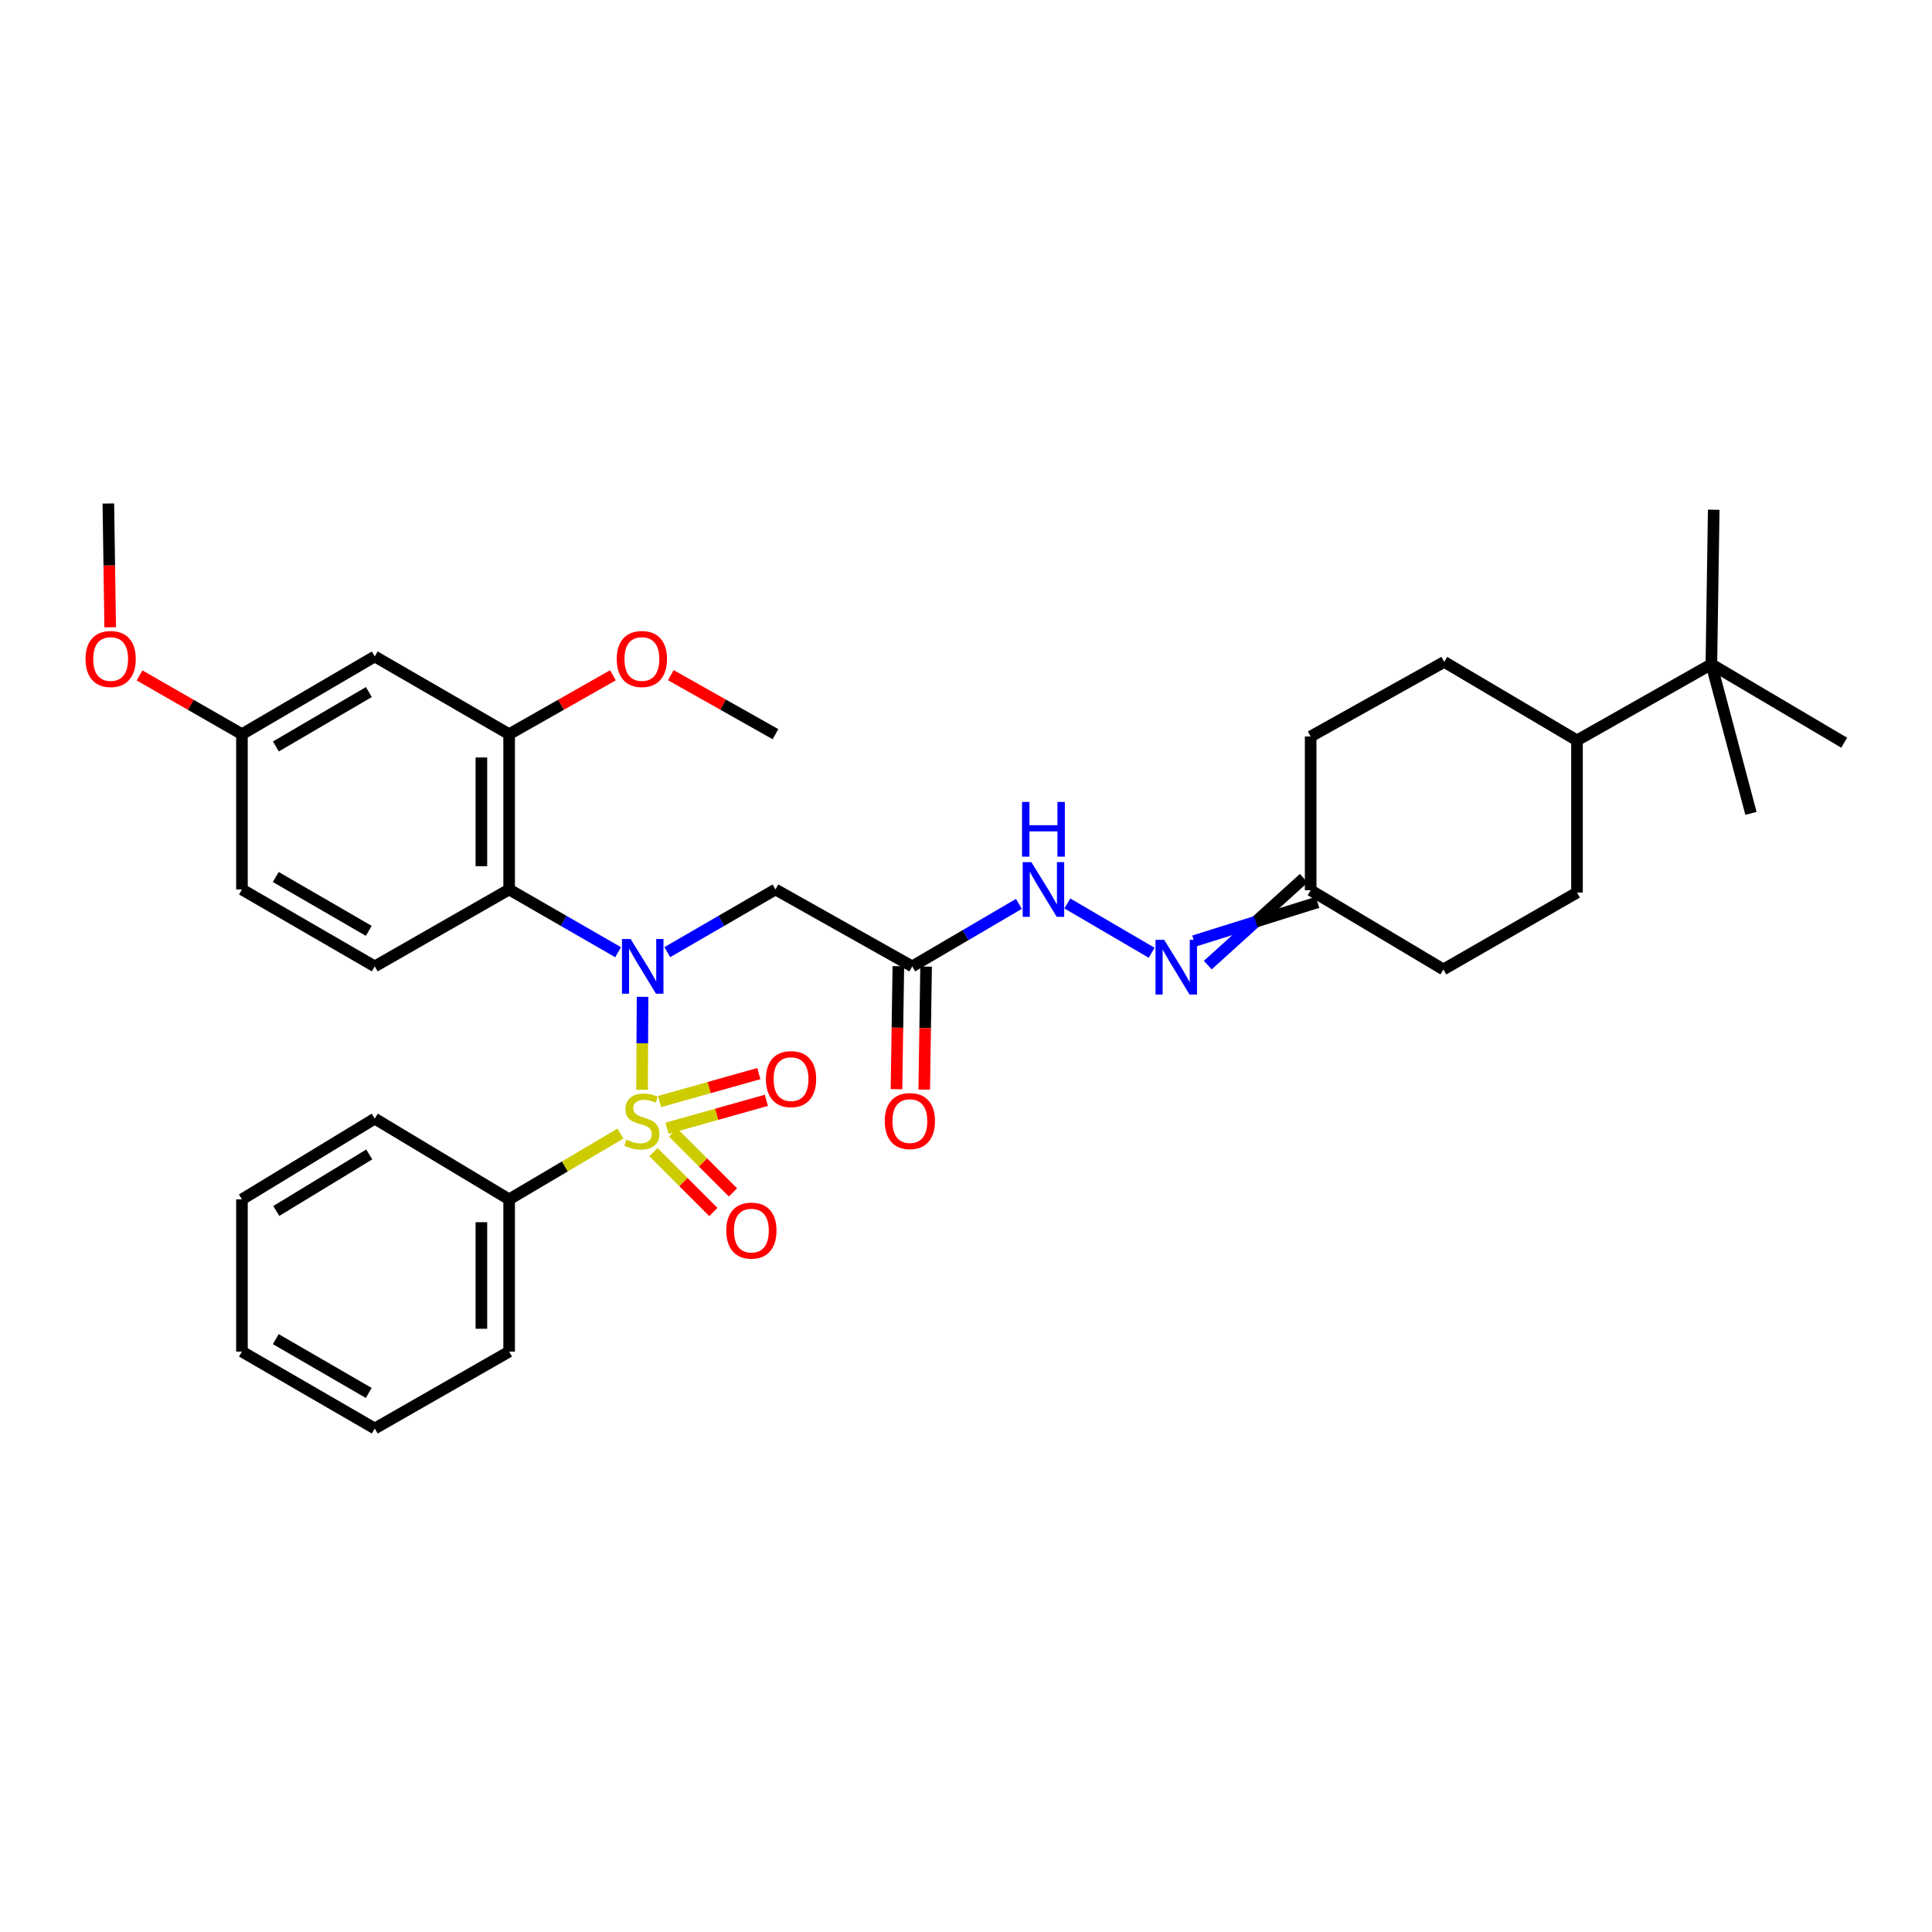 <?xml version='1.0' encoding='iso-8859-1'?>
<svg version='1.1' baseProfile='full'
              xmlns='http://www.w3.org/2000/svg'
                      xmlns:rdkit='http://www.rdkit.org/xml'
                      xmlns:xlink='http://www.w3.org/1999/xlink'
                  xml:space='preserve'
width='1000px' height='1000px' viewBox='0 0 1000 1000'>
<!-- END OF HEADER -->
<rect style='opacity:1.0;fill:#FFFFFF;stroke:none' width='1000' height='1000' x='0' y='0'> </rect>
<path class='bond-0' d='M 332.321,564.066 L 332.453,540.011' style='fill:none;fill-rule:evenodd;stroke:#CCCC00;stroke-width:6px;stroke-linecap:butt;stroke-linejoin:miter;stroke-opacity:1' />
<path class='bond-0' d='M 332.453,540.011 L 332.585,515.956' style='fill:none;fill-rule:evenodd;stroke:#0000FF;stroke-width:6px;stroke-linecap:butt;stroke-linejoin:miter;stroke-opacity:1' />
<path class='bond-5' d='M 338.239,596.348 L 353.735,611.844' style='fill:none;fill-rule:evenodd;stroke:#CCCC00;stroke-width:6px;stroke-linecap:butt;stroke-linejoin:miter;stroke-opacity:1' />
<path class='bond-5' d='M 353.735,611.844 L 369.231,627.34' style='fill:none;fill-rule:evenodd;stroke:#FF0000;stroke-width:6px;stroke-linecap:butt;stroke-linejoin:miter;stroke-opacity:1' />
<path class='bond-5' d='M 348.394,586.192 L 363.89,601.688' style='fill:none;fill-rule:evenodd;stroke:#CCCC00;stroke-width:6px;stroke-linecap:butt;stroke-linejoin:miter;stroke-opacity:1' />
<path class='bond-5' d='M 363.89,601.688 L 379.386,617.184' style='fill:none;fill-rule:evenodd;stroke:#FF0000;stroke-width:6px;stroke-linecap:butt;stroke-linejoin:miter;stroke-opacity:1' />
<path class='bond-6' d='M 345.262,583.98 L 370.965,576.75' style='fill:none;fill-rule:evenodd;stroke:#CCCC00;stroke-width:6px;stroke-linecap:butt;stroke-linejoin:miter;stroke-opacity:1' />
<path class='bond-6' d='M 370.965,576.75 L 396.669,569.52' style='fill:none;fill-rule:evenodd;stroke:#FF0000;stroke-width:6px;stroke-linecap:butt;stroke-linejoin:miter;stroke-opacity:1' />
<path class='bond-6' d='M 341.373,570.155 L 367.077,562.925' style='fill:none;fill-rule:evenodd;stroke:#CCCC00;stroke-width:6px;stroke-linecap:butt;stroke-linejoin:miter;stroke-opacity:1' />
<path class='bond-6' d='M 367.077,562.925 L 392.78,555.695' style='fill:none;fill-rule:evenodd;stroke:#FF0000;stroke-width:6px;stroke-linecap:butt;stroke-linejoin:miter;stroke-opacity:1' />
<path class='bond-7' d='M 321.157,586.731 L 292.342,603.76' style='fill:none;fill-rule:evenodd;stroke:#CCCC00;stroke-width:6px;stroke-linecap:butt;stroke-linejoin:miter;stroke-opacity:1' />
<path class='bond-7' d='M 292.342,603.76 L 263.528,620.789' style='fill:none;fill-rule:evenodd;stroke:#000000;stroke-width:6px;stroke-linecap:butt;stroke-linejoin:miter;stroke-opacity:1' />
<path class='bond-1' d='M 319.937,492.868 L 291.732,476.631' style='fill:none;fill-rule:evenodd;stroke:#0000FF;stroke-width:6px;stroke-linecap:butt;stroke-linejoin:miter;stroke-opacity:1' />
<path class='bond-1' d='M 291.732,476.631 L 263.528,460.394' style='fill:none;fill-rule:evenodd;stroke:#000000;stroke-width:6px;stroke-linecap:butt;stroke-linejoin:miter;stroke-opacity:1' />
<path class='bond-2' d='M 345.396,492.828 L 373.39,476.611' style='fill:none;fill-rule:evenodd;stroke:#0000FF;stroke-width:6px;stroke-linecap:butt;stroke-linejoin:miter;stroke-opacity:1' />
<path class='bond-2' d='M 373.39,476.611 L 401.383,460.394' style='fill:none;fill-rule:evenodd;stroke:#000000;stroke-width:6px;stroke-linecap:butt;stroke-linejoin:miter;stroke-opacity:1' />
<path class='bond-4' d='M 263.528,460.394 L 263.528,380.009' style='fill:none;fill-rule:evenodd;stroke:#000000;stroke-width:6px;stroke-linecap:butt;stroke-linejoin:miter;stroke-opacity:1' />
<path class='bond-4' d='M 249.166,448.336 L 249.166,392.066' style='fill:none;fill-rule:evenodd;stroke:#000000;stroke-width:6px;stroke-linecap:butt;stroke-linejoin:miter;stroke-opacity:1' />
<path class='bond-9' d='M 263.528,460.394 L 193.978,500.199' style='fill:none;fill-rule:evenodd;stroke:#000000;stroke-width:6px;stroke-linecap:butt;stroke-linejoin:miter;stroke-opacity:1' />
<path class='bond-3' d='M 401.383,460.394 L 472.17,500.199' style='fill:none;fill-rule:evenodd;stroke:#000000;stroke-width:6px;stroke-linecap:butt;stroke-linejoin:miter;stroke-opacity:1' />
<path class='bond-11' d='M 472.17,500.199 L 499.774,484.021' style='fill:none;fill-rule:evenodd;stroke:#000000;stroke-width:6px;stroke-linecap:butt;stroke-linejoin:miter;stroke-opacity:1' />
<path class='bond-11' d='M 499.774,484.021 L 527.377,467.842' style='fill:none;fill-rule:evenodd;stroke:#0000FF;stroke-width:6px;stroke-linecap:butt;stroke-linejoin:miter;stroke-opacity:1' />
<path class='bond-15' d='M 464.99,500.09 L 464.505,531.923' style='fill:none;fill-rule:evenodd;stroke:#000000;stroke-width:6px;stroke-linecap:butt;stroke-linejoin:miter;stroke-opacity:1' />
<path class='bond-15' d='M 464.505,531.923 L 464.019,563.756' style='fill:none;fill-rule:evenodd;stroke:#FF0000;stroke-width:6px;stroke-linecap:butt;stroke-linejoin:miter;stroke-opacity:1' />
<path class='bond-15' d='M 479.35,500.309 L 478.864,532.142' style='fill:none;fill-rule:evenodd;stroke:#000000;stroke-width:6px;stroke-linecap:butt;stroke-linejoin:miter;stroke-opacity:1' />
<path class='bond-15' d='M 478.864,532.142 L 478.379,563.975' style='fill:none;fill-rule:evenodd;stroke:#FF0000;stroke-width:6px;stroke-linecap:butt;stroke-linejoin:miter;stroke-opacity:1' />
<path class='bond-10' d='M 263.528,380.009 L 193.978,339.78' style='fill:none;fill-rule:evenodd;stroke:#000000;stroke-width:6px;stroke-linecap:butt;stroke-linejoin:miter;stroke-opacity:1' />
<path class='bond-20' d='M 263.528,380.009 L 290.393,364.762' style='fill:none;fill-rule:evenodd;stroke:#000000;stroke-width:6px;stroke-linecap:butt;stroke-linejoin:miter;stroke-opacity:1' />
<path class='bond-20' d='M 290.393,364.762 L 317.257,349.516' style='fill:none;fill-rule:evenodd;stroke:#FF0000;stroke-width:6px;stroke-linecap:butt;stroke-linejoin:miter;stroke-opacity:1' />
<path class='bond-27' d='M 263.528,620.789 L 263.528,699.587' style='fill:none;fill-rule:evenodd;stroke:#000000;stroke-width:6px;stroke-linecap:butt;stroke-linejoin:miter;stroke-opacity:1' />
<path class='bond-27' d='M 249.166,632.609 L 249.166,687.767' style='fill:none;fill-rule:evenodd;stroke:#000000;stroke-width:6px;stroke-linecap:butt;stroke-linejoin:miter;stroke-opacity:1' />
<path class='bond-28' d='M 263.528,620.789 L 193.978,578.997' style='fill:none;fill-rule:evenodd;stroke:#000000;stroke-width:6px;stroke-linecap:butt;stroke-linejoin:miter;stroke-opacity:1' />
<path class='bond-8' d='M 596.106,493.16 L 552.447,467.625' style='fill:none;fill-rule:evenodd;stroke:#0000FF;stroke-width:6px;stroke-linecap:butt;stroke-linejoin:miter;stroke-opacity:1' />
<path class='bond-13' d='M 625.147,499.546 L 649.988,477.057' style='fill:none;fill-rule:evenodd;stroke:#0000FF;stroke-width:6px;stroke-linecap:butt;stroke-linejoin:miter;stroke-opacity:1' />
<path class='bond-13' d='M 649.988,477.057 L 674.829,454.568' style='fill:none;fill-rule:evenodd;stroke:#000000;stroke-width:6px;stroke-linecap:butt;stroke-linejoin:miter;stroke-opacity:1' />
<path class='bond-13' d='M 618.014,487.081 L 649.988,477.057' style='fill:none;fill-rule:evenodd;stroke:#0000FF;stroke-width:6px;stroke-linecap:butt;stroke-linejoin:miter;stroke-opacity:1' />
<path class='bond-13' d='M 649.988,477.057 L 681.962,467.033' style='fill:none;fill-rule:evenodd;stroke:#000000;stroke-width:6px;stroke-linecap:butt;stroke-linejoin:miter;stroke-opacity:1' />
<path class='bond-19' d='M 193.978,500.199 L 125.233,460.394' style='fill:none;fill-rule:evenodd;stroke:#000000;stroke-width:6px;stroke-linecap:butt;stroke-linejoin:miter;stroke-opacity:1' />
<path class='bond-19' d='M 190.863,481.8 L 142.742,453.936' style='fill:none;fill-rule:evenodd;stroke:#000000;stroke-width:6px;stroke-linecap:butt;stroke-linejoin:miter;stroke-opacity:1' />
<path class='bond-35' d='M 193.978,339.78 L 125.233,380.009' style='fill:none;fill-rule:evenodd;stroke:#000000;stroke-width:6px;stroke-linecap:butt;stroke-linejoin:miter;stroke-opacity:1' />
<path class='bond-35' d='M 190.92,358.21 L 142.799,386.37' style='fill:none;fill-rule:evenodd;stroke:#000000;stroke-width:6px;stroke-linecap:butt;stroke-linejoin:miter;stroke-opacity:1' />
<path class='bond-12' d='M 885.801,343.817 L 816.251,383.224' style='fill:none;fill-rule:evenodd;stroke:#000000;stroke-width:6px;stroke-linecap:butt;stroke-linejoin:miter;stroke-opacity:1' />
<path class='bond-24' d='M 885.801,343.817 L 954.545,384.421' style='fill:none;fill-rule:evenodd;stroke:#000000;stroke-width:6px;stroke-linecap:butt;stroke-linejoin:miter;stroke-opacity:1' />
<path class='bond-25' d='M 885.801,343.817 L 887.022,263.831' style='fill:none;fill-rule:evenodd;stroke:#000000;stroke-width:6px;stroke-linecap:butt;stroke-linejoin:miter;stroke-opacity:1' />
<path class='bond-26' d='M 885.801,343.817 L 906.298,421.003' style='fill:none;fill-rule:evenodd;stroke:#000000;stroke-width:6px;stroke-linecap:butt;stroke-linejoin:miter;stroke-opacity:1' />
<path class='bond-21' d='M 678.395,460.801 L 678.395,381.205' style='fill:none;fill-rule:evenodd;stroke:#000000;stroke-width:6px;stroke-linecap:butt;stroke-linejoin:miter;stroke-opacity:1' />
<path class='bond-22' d='M 678.395,460.801 L 747.1,501.779' style='fill:none;fill-rule:evenodd;stroke:#000000;stroke-width:6px;stroke-linecap:butt;stroke-linejoin:miter;stroke-opacity:1' />
<path class='bond-14' d='M 816.251,383.224 L 816.251,461.982' style='fill:none;fill-rule:evenodd;stroke:#000000;stroke-width:6px;stroke-linecap:butt;stroke-linejoin:miter;stroke-opacity:1' />
<path class='bond-36' d='M 816.251,383.224 L 747.539,342.597' style='fill:none;fill-rule:evenodd;stroke:#000000;stroke-width:6px;stroke-linecap:butt;stroke-linejoin:miter;stroke-opacity:1' />
<path class='bond-16' d='M 747.539,342.597 L 678.395,381.205' style='fill:none;fill-rule:evenodd;stroke:#000000;stroke-width:6px;stroke-linecap:butt;stroke-linejoin:miter;stroke-opacity:1' />
<path class='bond-17' d='M 816.251,461.982 L 747.1,501.779' style='fill:none;fill-rule:evenodd;stroke:#000000;stroke-width:6px;stroke-linecap:butt;stroke-linejoin:miter;stroke-opacity:1' />
<path class='bond-18' d='M 125.233,380.009 L 125.233,460.394' style='fill:none;fill-rule:evenodd;stroke:#000000;stroke-width:6px;stroke-linecap:butt;stroke-linejoin:miter;stroke-opacity:1' />
<path class='bond-23' d='M 125.233,380.009 L 98.732,364.804' style='fill:none;fill-rule:evenodd;stroke:#000000;stroke-width:6px;stroke-linecap:butt;stroke-linejoin:miter;stroke-opacity:1' />
<path class='bond-23' d='M 98.732,364.804 L 72.23,349.599' style='fill:none;fill-rule:evenodd;stroke:#FF0000;stroke-width:6px;stroke-linecap:butt;stroke-linejoin:miter;stroke-opacity:1' />
<path class='bond-29' d='M 347.217,349.466 L 374.3,364.737' style='fill:none;fill-rule:evenodd;stroke:#FF0000;stroke-width:6px;stroke-linecap:butt;stroke-linejoin:miter;stroke-opacity:1' />
<path class='bond-29' d='M 374.3,364.737 L 401.383,380.009' style='fill:none;fill-rule:evenodd;stroke:#000000;stroke-width:6px;stroke-linecap:butt;stroke-linejoin:miter;stroke-opacity:1' />
<path class='bond-30' d='M 57.029,324.687 L 56.556,292.651' style='fill:none;fill-rule:evenodd;stroke:#FF0000;stroke-width:6px;stroke-linecap:butt;stroke-linejoin:miter;stroke-opacity:1' />
<path class='bond-30' d='M 56.556,292.651 L 56.082,260.616' style='fill:none;fill-rule:evenodd;stroke:#000000;stroke-width:6px;stroke-linecap:butt;stroke-linejoin:miter;stroke-opacity:1' />
<path class='bond-31' d='M 263.528,699.587 L 193.978,739.384' style='fill:none;fill-rule:evenodd;stroke:#000000;stroke-width:6px;stroke-linecap:butt;stroke-linejoin:miter;stroke-opacity:1' />
<path class='bond-32' d='M 193.978,578.997 L 125.233,620.789' style='fill:none;fill-rule:evenodd;stroke:#000000;stroke-width:6px;stroke-linecap:butt;stroke-linejoin:miter;stroke-opacity:1' />
<path class='bond-32' d='M 191.127,597.538 L 143.006,626.792' style='fill:none;fill-rule:evenodd;stroke:#000000;stroke-width:6px;stroke-linecap:butt;stroke-linejoin:miter;stroke-opacity:1' />
<path class='bond-34' d='M 193.978,739.384 L 125.233,699.587' style='fill:none;fill-rule:evenodd;stroke:#000000;stroke-width:6px;stroke-linecap:butt;stroke-linejoin:miter;stroke-opacity:1' />
<path class='bond-34' d='M 190.861,720.986 L 142.74,693.127' style='fill:none;fill-rule:evenodd;stroke:#000000;stroke-width:6px;stroke-linecap:butt;stroke-linejoin:miter;stroke-opacity:1' />
<path class='bond-33' d='M 125.233,620.789 L 125.233,699.587' style='fill:none;fill-rule:evenodd;stroke:#000000;stroke-width:6px;stroke-linecap:butt;stroke-linejoin:miter;stroke-opacity:1' />
<path  class='atom-0' d='M 324.232 589.906
Q 324.552 590.026, 325.872 590.586
Q 327.192 591.146, 328.632 591.506
Q 330.112 591.826, 331.552 591.826
Q 334.232 591.826, 335.792 590.546
Q 337.352 589.226, 337.352 586.946
Q 337.352 585.386, 336.552 584.426
Q 335.792 583.466, 334.592 582.946
Q 333.392 582.426, 331.392 581.826
Q 328.872 581.066, 327.352 580.346
Q 325.872 579.626, 324.792 578.106
Q 323.752 576.586, 323.752 574.026
Q 323.752 570.466, 326.152 568.266
Q 328.592 566.066, 333.392 566.066
Q 336.672 566.066, 340.392 567.626
L 339.472 570.706
Q 336.072 569.306, 333.512 569.306
Q 330.752 569.306, 329.232 570.466
Q 327.712 571.586, 327.752 573.546
Q 327.752 575.066, 328.512 575.986
Q 329.312 576.906, 330.432 577.426
Q 331.592 577.946, 333.512 578.546
Q 336.072 579.346, 337.592 580.146
Q 339.112 580.946, 340.192 582.586
Q 341.312 584.186, 341.312 586.946
Q 341.312 590.866, 338.672 592.986
Q 336.072 595.066, 331.712 595.066
Q 329.192 595.066, 327.272 594.506
Q 325.392 593.986, 323.152 593.066
L 324.232 589.906
' fill='#CCCC00'/>
<path  class='atom-1' d='M 326.411 486.039
L 335.691 501.039
Q 336.611 502.519, 338.091 505.199
Q 339.571 507.879, 339.651 508.039
L 339.651 486.039
L 343.411 486.039
L 343.411 514.359
L 339.531 514.359
L 329.571 497.959
Q 328.411 496.039, 327.171 493.839
Q 325.971 491.639, 325.611 490.959
L 325.611 514.359
L 321.931 514.359
L 321.931 486.039
L 326.411 486.039
' fill='#0000FF'/>
<path  class='atom-6' d='M 375.921 636.954
Q 375.921 630.154, 379.281 626.354
Q 382.641 622.554, 388.921 622.554
Q 395.201 622.554, 398.561 626.354
Q 401.921 630.154, 401.921 636.954
Q 401.921 643.834, 398.521 647.754
Q 395.121 651.634, 388.921 651.634
Q 382.681 651.634, 379.281 647.754
Q 375.921 643.874, 375.921 636.954
M 388.921 648.434
Q 393.241 648.434, 395.561 645.554
Q 397.921 642.634, 397.921 636.954
Q 397.921 631.394, 395.561 628.594
Q 393.241 625.754, 388.921 625.754
Q 384.601 625.754, 382.241 628.554
Q 379.921 631.354, 379.921 636.954
Q 379.921 642.674, 382.241 645.554
Q 384.601 648.434, 388.921 648.434
' fill='#FF0000'/>
<path  class='atom-7' d='M 396.442 558.548
Q 396.442 551.748, 399.802 547.948
Q 403.162 544.148, 409.442 544.148
Q 415.722 544.148, 419.082 547.948
Q 422.442 551.748, 422.442 558.548
Q 422.442 565.428, 419.042 569.348
Q 415.642 573.228, 409.442 573.228
Q 403.202 573.228, 399.802 569.348
Q 396.442 565.468, 396.442 558.548
M 409.442 570.028
Q 413.762 570.028, 416.082 567.148
Q 418.442 564.228, 418.442 558.548
Q 418.442 552.988, 416.082 550.188
Q 413.762 547.348, 409.442 547.348
Q 405.122 547.348, 402.762 550.148
Q 400.442 552.948, 400.442 558.548
Q 400.442 564.268, 402.762 567.148
Q 405.122 570.028, 409.442 570.028
' fill='#FF0000'/>
<path  class='atom-9' d='M 602.577 486.446
L 611.857 501.446
Q 612.777 502.926, 614.257 505.606
Q 615.737 508.286, 615.817 508.446
L 615.817 486.446
L 619.577 486.446
L 619.577 514.766
L 615.697 514.766
L 605.737 498.366
Q 604.577 496.446, 603.337 494.246
Q 602.137 492.046, 601.777 491.366
L 601.777 514.766
L 598.097 514.766
L 598.097 486.446
L 602.577 486.446
' fill='#0000FF'/>
<path  class='atom-12' d='M 533.825 446.234
L 543.105 461.234
Q 544.025 462.714, 545.505 465.394
Q 546.985 468.074, 547.065 468.234
L 547.065 446.234
L 550.825 446.234
L 550.825 474.554
L 546.945 474.554
L 536.985 458.154
Q 535.825 456.234, 534.585 454.034
Q 533.385 451.834, 533.025 451.154
L 533.025 474.554
L 529.345 474.554
L 529.345 446.234
L 533.825 446.234
' fill='#0000FF'/>
<path  class='atom-12' d='M 529.005 415.082
L 532.845 415.082
L 532.845 427.122
L 547.325 427.122
L 547.325 415.082
L 551.165 415.082
L 551.165 443.402
L 547.325 443.402
L 547.325 430.322
L 532.845 430.322
L 532.845 443.402
L 529.005 443.402
L 529.005 415.082
' fill='#0000FF'/>
<path  class='atom-16' d='M 457.95 580.266
Q 457.95 573.466, 461.31 569.666
Q 464.67 565.866, 470.95 565.866
Q 477.23 565.866, 480.59 569.666
Q 483.95 573.466, 483.95 580.266
Q 483.95 587.146, 480.55 591.066
Q 477.15 594.946, 470.95 594.946
Q 464.71 594.946, 461.31 591.066
Q 457.95 587.186, 457.95 580.266
M 470.95 591.746
Q 475.27 591.746, 477.59 588.866
Q 479.95 585.946, 479.95 580.266
Q 479.95 574.706, 477.59 571.906
Q 475.27 569.066, 470.95 569.066
Q 466.63 569.066, 464.27 571.866
Q 461.95 574.666, 461.95 580.266
Q 461.95 585.986, 464.27 588.866
Q 466.63 591.746, 470.95 591.746
' fill='#FF0000'/>
<path  class='atom-21' d='M 319.232 341.097
Q 319.232 334.297, 322.592 330.497
Q 325.952 326.697, 332.232 326.697
Q 338.512 326.697, 341.872 330.497
Q 345.232 334.297, 345.232 341.097
Q 345.232 347.977, 341.832 351.897
Q 338.432 355.777, 332.232 355.777
Q 325.992 355.777, 322.592 351.897
Q 319.232 348.017, 319.232 341.097
M 332.232 352.577
Q 336.552 352.577, 338.872 349.697
Q 341.232 346.777, 341.232 341.097
Q 341.232 335.537, 338.872 332.737
Q 336.552 329.897, 332.232 329.897
Q 327.912 329.897, 325.552 332.697
Q 323.232 335.497, 323.232 341.097
Q 323.232 346.817, 325.552 349.697
Q 327.912 352.577, 332.232 352.577
' fill='#FF0000'/>
<path  class='atom-24' d='M 44.271 341.097
Q 44.271 334.297, 47.631 330.497
Q 50.991 326.697, 57.271 326.697
Q 63.551 326.697, 66.911 330.497
Q 70.271 334.297, 70.271 341.097
Q 70.271 347.977, 66.871 351.897
Q 63.471 355.777, 57.271 355.777
Q 51.031 355.777, 47.631 351.897
Q 44.271 348.017, 44.271 341.097
M 57.271 352.577
Q 61.591 352.577, 63.911 349.697
Q 66.271 346.777, 66.271 341.097
Q 66.271 335.537, 63.911 332.737
Q 61.591 329.897, 57.271 329.897
Q 52.951 329.897, 50.591 332.697
Q 48.271 335.497, 48.271 341.097
Q 48.271 346.817, 50.591 349.697
Q 52.951 352.577, 57.271 352.577
' fill='#FF0000'/>
</svg>
